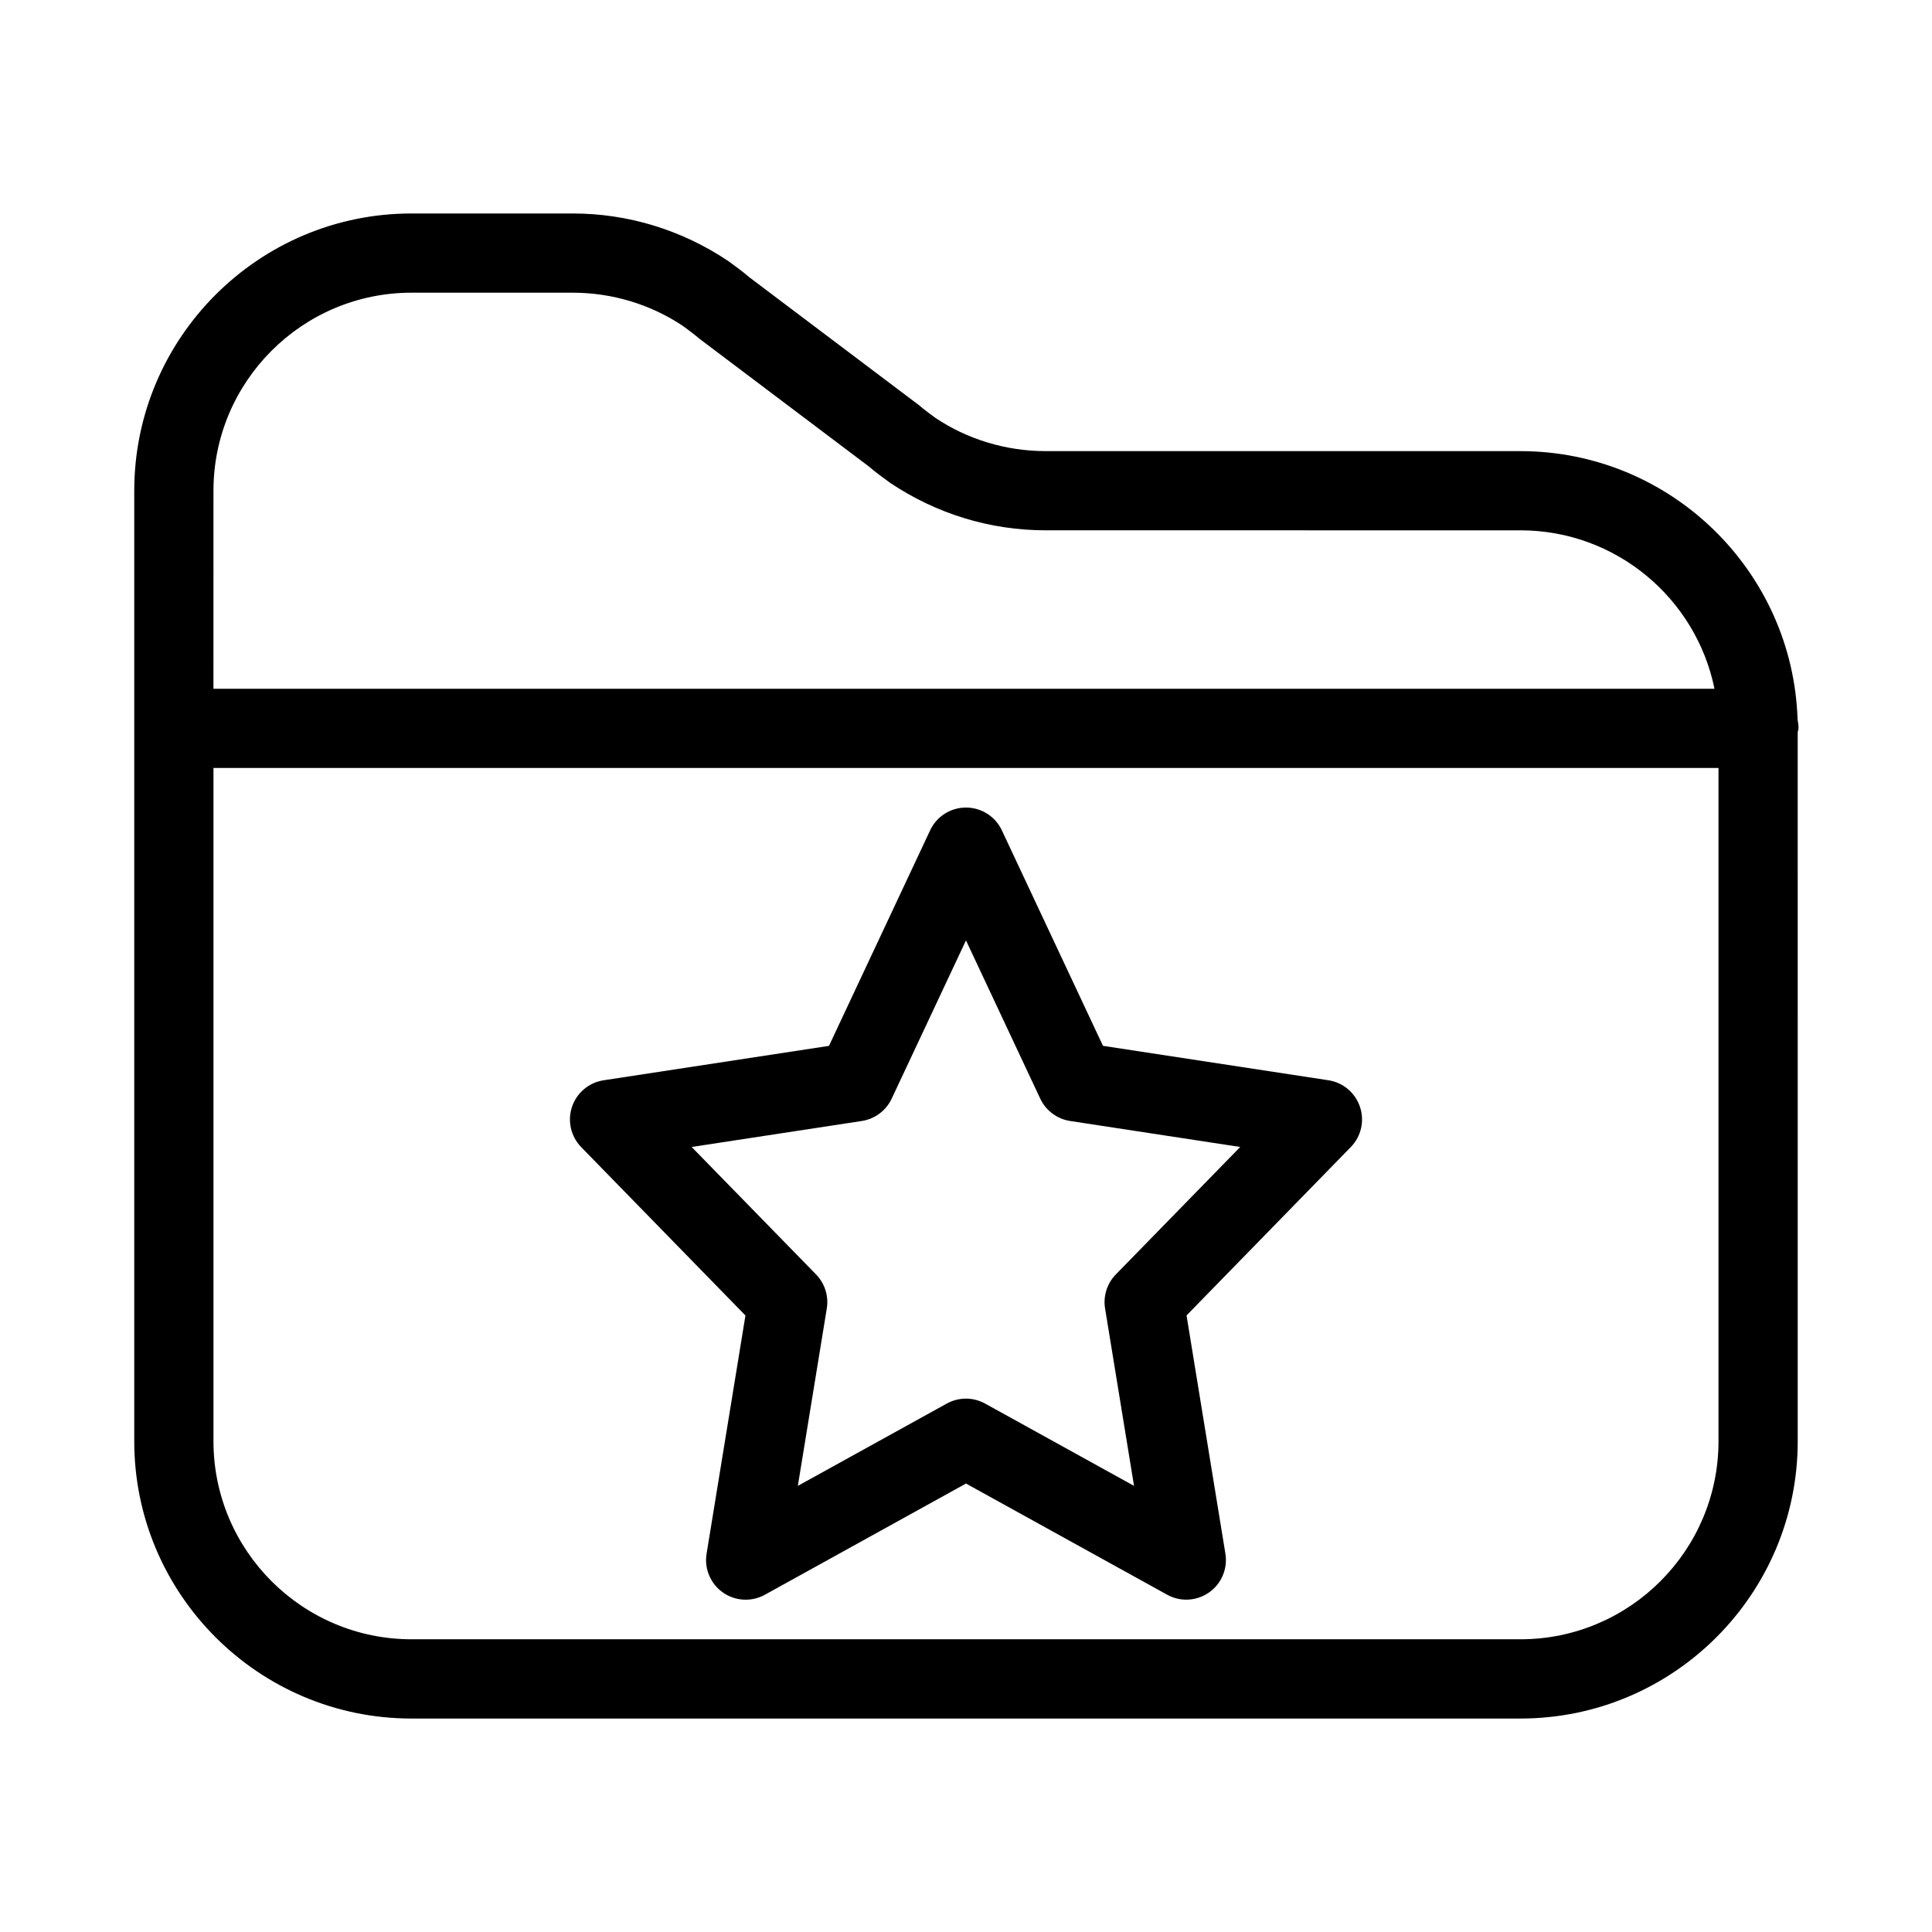 <?xml version="1.0" encoding="UTF-8"?>
<!-- Uploaded to: ICON Repo, www.svgrepo.com, Generator: ICON Repo Mixer Tools -->
<svg fill="#000000" width="800px" height="800px" version="1.1" viewBox="144 144 512 512" xmlns="http://www.w3.org/2000/svg">
 <g>
  <path d="m341.55 492.62-10.297 63.125c-0.652 3.969 1.027 7.957 4.312 10.277 3.285 2.309 7.598 2.551 11.125 0.609l53.305-29.477 53.309 29.461c1.586 0.875 3.328 1.312 5.078 1.312 2.121 0 4.242-0.652 6.047-1.922 3.285-2.32 4.965-6.309 4.312-10.277l-10.297-63.125 43.527-44.617c2.75-2.812 3.695-6.926 2.434-10.664-1.258-3.738-4.481-6.453-8.367-7.043l-59.734-9.121-26.809-57.121c-1.723-3.676-5.43-6.027-9.5-6.027-4.074 0-7.777 2.352-9.5 6.035l-26.809 57.121-59.734 9.121c-3.894 0.598-7.117 3.316-8.367 7.043-1.25 3.727-0.305 7.852 2.434 10.664zm30.84-51.547c3.465-0.535 6.434-2.75 7.914-5.918l19.691-41.941 19.68 41.941c1.492 3.168 4.461 5.383 7.914 5.918l45.082 6.887-32.969 33.785c-2.332 2.383-3.379 5.731-2.844 9.016l7.672 47.012-39.465-21.812c-1.586-0.871-3.328-1.312-5.082-1.312-1.754 0-3.496 0.441-5.082 1.312l-39.465 21.812 7.672-47.012c0.535-3.285-0.516-6.633-2.844-9.016l-32.969-33.785z"/>
  <path d="m546.94 263.55h-125.85c-10.496 0-20.707-3.129-29.168-8.785-1.344-0.988-2.707-1.973-4.492-3.473l-44.828-33.797c-1.668-1.438-3.465-2.769-5.617-4.324-12.289-8.242-26.543-12.598-41.215-12.598h-42.719c-40.516 0-73.473 32.957-73.473 73.473v251.91c0 40.516 32.957 73.473 73.473 73.473h293.89c40.516 0 73.473-32.957 73.473-73.473l-0.004-187.89c0.031-0.355 0.211-0.672 0.211-1.039 0-0.777-0.082-1.531-0.242-2.258-1.207-39.477-33.68-71.215-73.441-71.215zm-346.37 10.496c0-28.938 23.543-52.48 52.48-52.48h42.719c10.496 0 20.707 3.129 29.168 8.785 1.344 0.988 2.707 1.973 4.492 3.473l44.828 33.797c1.68 1.438 3.473 2.769 5.617 4.324 12.289 8.238 26.543 12.594 41.219 12.594l125.84 0.004c25.348 0 46.551 18.062 51.422 41.984h-397.79zm398.85 251.9c0 28.938-23.543 52.48-52.48 52.48h-293.89c-28.938 0-52.48-23.543-52.48-52.48v-178.43h398.85z"/>
 </g>
</svg>